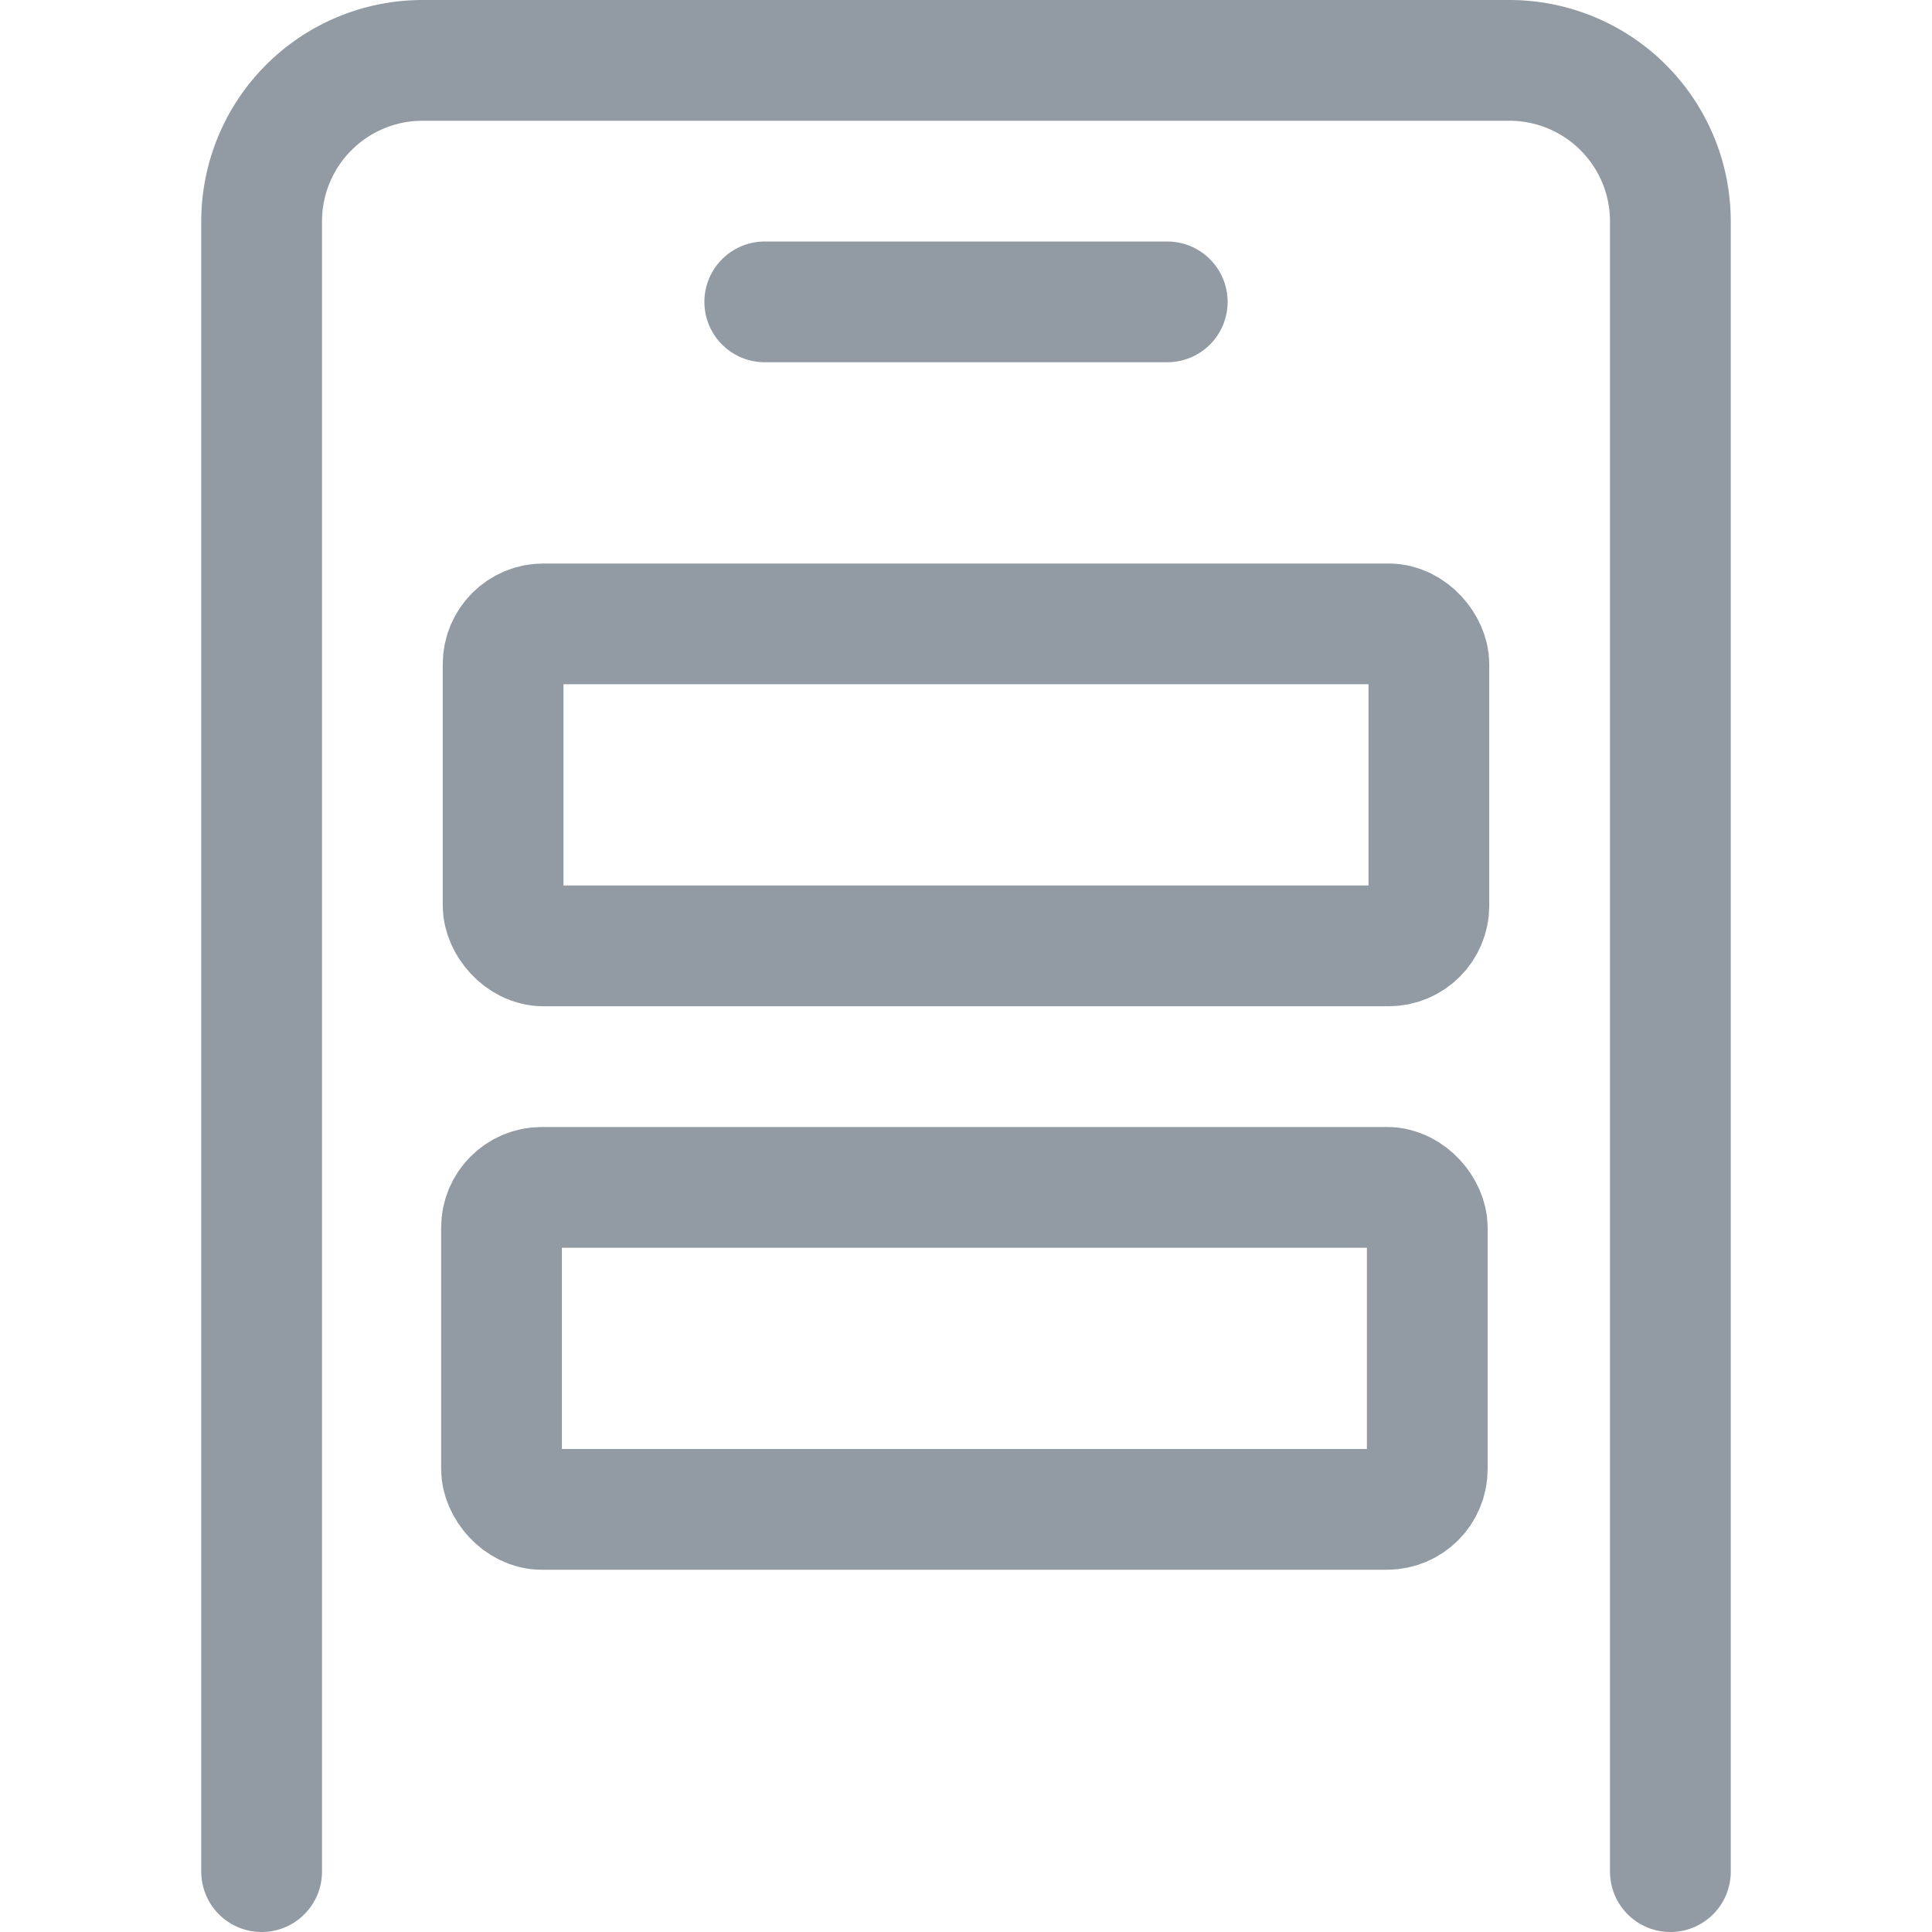 <svg xmlns="http://www.w3.org/2000/svg" viewBox="0 0 24 24" stroke-width="1.5"><defs/><line vector-effect="non-scaling-stroke" x1="14.5" y1="3.75" x2="9.5" y2="3.75" fill="none" stroke="#929AA3" stroke-linecap="round" stroke-linejoin="round"/><path vector-effect="non-scaling-stroke" d="M3.25,23.25V2.75a2,2,0,0,1,2-2h13.5a2,2,0,0,1,2,2v20.5" fill="none" stroke="#929AA3" stroke-linecap="round" stroke-linejoin="round"/><rect vector-effect="non-scaling-stroke" x="6.25" y="7.75" width="11.5" height="4" rx=".5" fill="none" stroke="#929AA3" stroke-linecap="round" stroke-linejoin="round"/><rect vector-effect="non-scaling-stroke" x="6.23" y="14.75" width="11.5" height="4" rx=".5" fill="none" stroke="#929AA3" stroke-linecap="round" stroke-linejoin="round"/></svg>